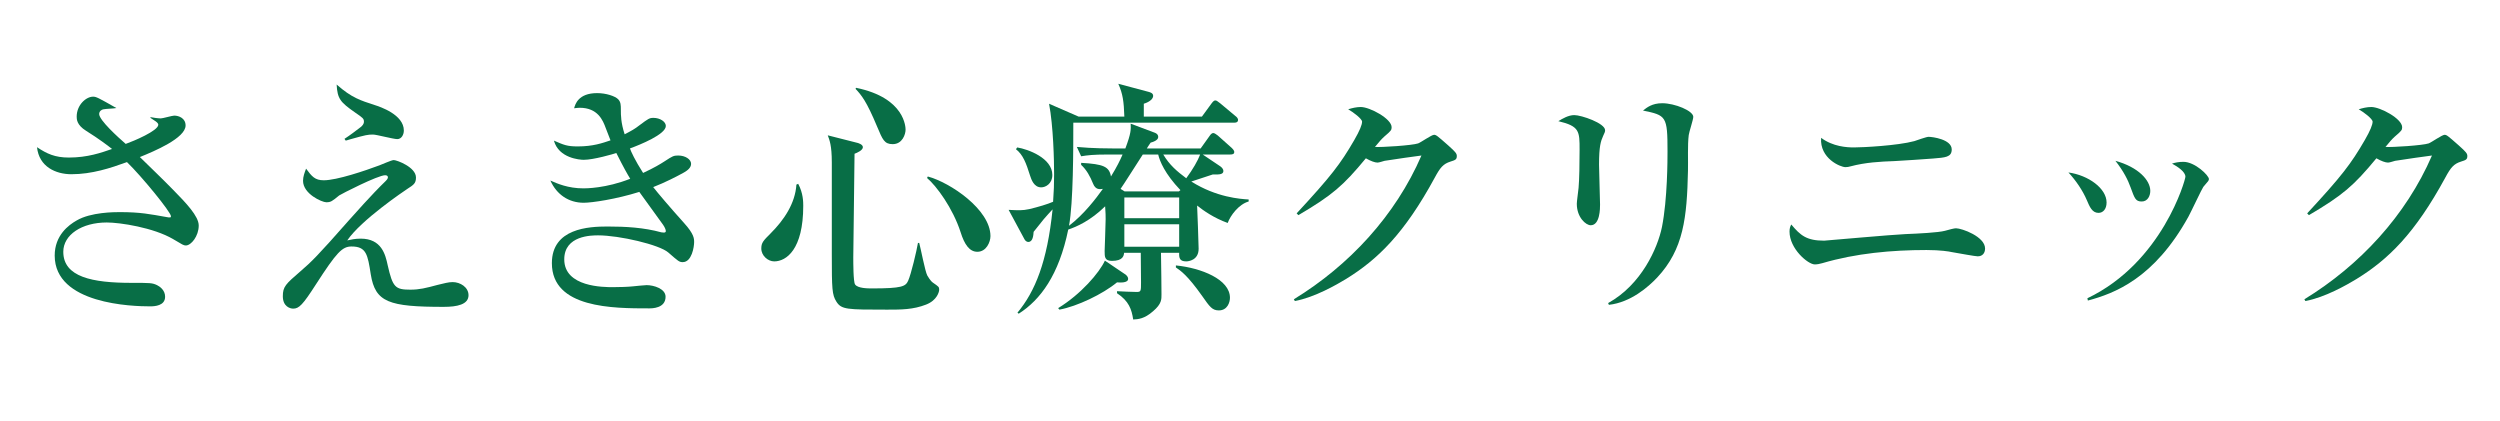 <?xml version="1.0" encoding="UTF-8"?>
<svg xmlns="http://www.w3.org/2000/svg" width="475" height="80" version="1.1" viewBox="0 0 475 80">
  <defs>
    <style>
      .cls-1 {
        fill: none;
      }

      .cls-2 {
        fill: #086e46;
      }
    </style>
  </defs>
  <!-- Generator: Adobe Illustrator 28.7.4, SVG Export Plug-In . SVG Version: 1.2.0 Build 166)  -->
  <g>
    <g id="_素材" data-name="素材">
      <g>
        <path class="cls-2" d="M35.308,46.639c-.432,0-.624-.145-2.4-1.2-3.744-2.208-10.129-3.168-12.625-3.168-4.752,0-8.257,2.352-8.257,5.568,0,4.8,5.521,5.904,12.961,5.904,3.552,0,3.936,0,4.848.432.48.24,1.536.912,1.536,2.209,0,1.728-2.016,1.824-2.832,1.824-3.312,0-18.146-.385-18.146-9.649,0-3.841,2.641-5.809,4.177-6.673,2.688-1.584,7.2-1.584,8.161-1.584,3.984,0,5.76.384,9.025.96.192.048.336.048.48.048s.24,0,.24-.239c0-.769-5.568-7.585-8.353-10.273-3.168,1.152-6.673,2.305-10.561,2.305-2.928,0-6.145-1.393-6.528-5.137,1.872,1.248,3.408,1.968,6.048,1.968,3.552,0,6.145-.912,8.209-1.632-.672-.528-2.4-1.872-4.944-3.456-1.776-1.104-1.776-2.208-1.776-2.688,0-2.208,1.776-3.792,3.12-3.792.576,0,.96.192,4.417,2.16-.336.096-2.016.144-2.448.24-.336.048-.816.336-.816.912,0,1.152,3.6,4.417,5.04,5.665,1.488-.528,6.193-2.496,6.193-3.648,0-.432-.864-.864-1.488-1.296v-.144c.528.096,1.392.24,1.968.24.384,0,2.16-.528,2.544-.528.864,0,2.16.48,2.16,1.872,0,2.4-5.952,4.896-8.688,6,1.776,1.729,4.608,4.465,6.336,6.241,2.448,2.496,4.849,4.993,4.849,6.769,0,2.016-1.44,3.792-2.448,3.792Z"/>
        <path class="cls-2" d="M84.364,58.304c-10.513,0-13.058-.864-13.921-6.193-.576-3.695-.816-5.279-3.648-5.279-1.776,0-2.833,1.104-6.769,7.2-2.496,3.888-3.216,4.608-4.32,4.608-.576,0-1.968-.385-1.968-2.353,0-1.824.528-2.304,3.36-4.752,2.064-1.776,3.168-2.833,9.169-9.649.912-1.008,4.32-4.896,7.057-7.536.096-.096.384-.384.384-.672,0-.288-.288-.384-.528-.384-1.392,0-8.401,3.6-8.737,3.84-1.344,1.104-1.584,1.296-2.448,1.296-.816,0-4.416-1.584-4.416-4.08,0-.816.288-1.536.576-2.305,1.104,1.488,1.68,2.208,3.36,2.208,2.496,0,7.873-1.824,10.561-2.833.432-.144,2.304-1.008,2.736-1.008.576,0,4.224,1.344,4.224,3.312,0,1.104-.432,1.392-1.632,2.16-.576.384-8.785,5.904-11.425,9.793.672-.145,1.488-.336,2.544-.336,3.984,0,4.705,3.023,5.137,5.04.96,4.225,1.44,4.656,4.32,4.656,1.68,0,2.88-.288,5.185-.912,1.2-.288,2.064-.528,2.832-.528,1.44,0,3.024.961,3.024,2.496,0,1.777-2.208,2.209-4.656,2.209ZM75.483,26.429c-.768,0-3.937-.864-4.608-.864-.96,0-1.296.048-4.368.912-.192.048-.576.192-.816.24l-.24-.336c1.104-.72,2.112-1.488,3.168-2.304.192-.192.528-.48.528-.96,0-.576-.191-.72-1.728-1.776-2.736-1.92-3.312-2.544-3.457-5.281,2.88,2.544,4.56,3.024,7.201,3.889,1.056.336,5.568,1.824,5.568,4.849,0,.768-.432,1.632-1.248,1.632Z"/>
        <path class="cls-2" d="M129.723,49.807c-.672,0-.864-.192-2.736-1.824-1.68-1.488-9.312-3.265-13.345-3.265-1.2,0-6.433,0-6.433,4.561,0,5.281,7.488,5.281,9.265,5.281,1.152,0,2.784-.049,3.696-.145.192-.048,2.641-.24,2.688-.24,1.344,0,3.6.672,3.6,2.209,0,2.208-2.592,2.208-3.12,2.208-6.817,0-18.482,0-18.482-8.593,0-6.625,7.009-6.961,10.562-6.961,3.456,0,6.912.192,10.225,1.104.096,0,.288.048.48.048s.384-.048.384-.288-.192-.72-.528-1.2c-2.352-3.264-2.976-4.128-4.512-6.24-4.417,1.392-9.025,2.064-10.561,2.064-2.832,0-5.137-1.536-6.336-4.224,1.296.576,3.36,1.488,6.289,1.488.432,0,4.272,0,8.881-1.824-.528-.864-1.248-2.112-2.641-4.896-.528.192-4.32,1.296-6.192,1.296-.72,0-4.752-.288-5.665-3.648,1.873.816,2.497,1.104,4.512,1.104,2.929,0,4.657-.624,6.241-1.152-.096-.24-.192-.48-.912-2.353-.528-1.44-1.488-3.84-4.944-3.84-.336,0-.576.048-1.056.096.192-.72.768-2.88,4.368-2.88,1.729,0,3.409.576,3.984,1.152.528.528.528,1.152.528,2.064,0,.96,0,2.4.72,4.608,1.296-.672,1.92-1.008,2.833-1.728,1.68-1.248,1.872-1.392,2.64-1.392,1.248,0,2.353.72,2.353,1.536,0,1.584-4.849,3.552-6.817,4.272.192.576.96,2.256,2.497,4.656,2.16-1.008,3.264-1.68,4.08-2.208,1.536-1.008,1.728-1.104,2.592-1.104,1.344,0,2.448.72,2.448,1.584,0,.721-.672,1.249-1.344,1.633-1.2.672-3.601,1.92-5.856,2.784.816,1.056,3.264,3.936,5.856,6.816,1.92,2.112,1.92,2.977,1.92,3.648,0,.863-.432,3.792-2.16,3.792Z"/>
        <path class="cls-2" d="M151.657,34.926c.96,1.776.96,3.504.96,4.176,0,8.305-3.216,10.562-5.521,10.562-1.152,0-2.448-1.057-2.448-2.448,0-1.104.384-1.488,1.776-2.881,2.544-2.544,4.656-5.664,4.896-9.265l.336-.144ZM162.938,27.149c.144.048,1.008.288,1.008.816,0,.576-1.056,1.056-1.584,1.248,0,3.12-.24,16.945-.24,19.729,0,.864,0,4.608.336,5.089.48.769,2.497.769,3.216.769,5.712,0,6.385-.385,6.865-1.44.576-1.249,1.632-5.761,1.872-7.201h.24c.288,1.009,1.104,5.377,1.536,6.192.096.145.576,1.009,1.057,1.345,1.104.768,1.2.815,1.2,1.344,0,.384-.384,2.017-2.496,2.833-2.448.959-4.752.959-7.393.959-7.633,0-8.689,0-9.649-1.535-.816-1.297-.864-2.353-.864-9.073v-17.377c0-3.216-.432-4.224-.768-5.136l5.664,1.44ZM162.65,16.684c9.409,1.92,9.409,7.633,9.409,7.969,0,.816-.576,2.736-2.448,2.736-1.584,0-1.92-.864-2.929-3.264-2.064-4.944-2.976-6-4.128-7.249l.096-.192ZM176.283,33.533c4.272,1.152,11.905,6.289,11.905,11.329,0,1.104-.768,2.977-2.496,2.977-1.488,0-2.448-1.393-3.168-3.696-1.488-4.608-4.608-8.833-6.385-10.321l.144-.288Z"/>
        <path class="cls-2" d="M220.587,48.03c.048,1.776.096,7.681.096,7.921,0,.912.048,1.776-1.584,3.169-1.681,1.487-2.881,1.535-3.793,1.584-.288-1.921-.815-3.505-3.072-4.993v-.384c.625.048,3.217.145,3.745.145.816,0,.816-.192.816-1.824,0-.864-.048-4.801-.048-5.617h-3.168c-.048.528-.192,1.536-2.305,1.536-1.392,0-1.392-.768-1.392-1.872,0-.24.191-5.088.191-6.049,0-.768,0-1.008-.096-2.448-2.784,2.737-5.425,3.888-7.009,4.417-1.776,8.641-5.28,13.346-9.409,15.985l-.24-.192c3.36-4.032,5.664-9.696,6.672-19.633-.288.288-1.344,1.488-1.68,1.872-1.488,1.873-1.632,2.064-1.92,2.4-.048.672-.145,1.92-1.008,1.92-.432,0-.672-.383-.768-.575l-2.977-5.521c1.824.096,2.641.144,3.937-.145,1.632-.384,3.553-.96,4.513-1.392.144-2.208.192-3.072.192-5.232,0-2.593-.144-9.121-.96-13.394l5.617,2.448h8.689c-.096-2.88-.288-4.32-1.152-6.24l5.761,1.536c.336.096.864.24.864.768,0,.48-.528,1.104-1.776,1.488v2.448h11.041l1.824-2.496c.384-.528.576-.576.72-.576.192,0,.384.096.912.528l2.928,2.448c.144.096.48.384.48.72,0,.48-.432.528-.72.528h-30.579c0,5.088,0,15.169-.815,19.585,2.832-2.16,5.136-5.184,6.432-7.008-.624.096-1.392.192-1.872-1.008-.528-1.344-1.248-2.64-2.256-3.552v-.384c4.272.24,5.329.72,5.665,2.592,1.152-1.872,1.728-3.072,2.208-4.176h-2.688c-2.977,0-3.984.144-5.185.336l-.816-1.776c2.928.288,6.336.288,6.865.288h2.352c1.104-2.929,1.056-3.601,1.008-4.705l4.608,1.728c.336.144.624.336.624.816,0,.624-1.056.96-1.44,1.056-.48.72-.528.769-.72,1.104h10.225l1.68-2.353c.192-.288.432-.576.72-.576.24,0,.672.336.864.48l2.64,2.352c.048.048.48.432.48.768,0,.432-.384.48-.769.48h-5.232l3.36,2.256c.336.24.576.576.576.864,0,.624-.624.72-2.016.672-.624.192-3.504,1.152-4.081,1.344,4.801,3.024,9.313,3.312,10.897,3.409v.384c-1.872.528-3.457,2.64-3.984,4.081-2.641-.96-4.608-2.353-5.809-3.312.048,1.296.288,7.009.288,8.209,0,2.208-1.968,2.4-2.353,2.4-1.2,0-1.392-.576-1.344-1.633h-3.457ZM193.272,28.013c2.064.336,6.672,2.017,6.672,5.232,0,1.632-1.248,2.353-2.112,2.353-1.392,0-1.872-1.488-2.112-2.208-.768-2.448-1.344-3.984-2.688-5.041l.24-.336ZM213.914,52.207c.192.192.432.432.432.769,0,.815-1.536.72-2.112.672-2.736,2.256-7.584,4.561-10.944,5.184l-.24-.287c4.32-2.641,7.825-6.721,8.881-9.025l3.984,2.688ZM223.995,36.366l.288-.24c-2.976-3.12-3.936-5.521-4.224-6.769h-2.929c-.72,1.104-3.792,5.953-4.224,6.529l.768.48h10.321ZM224.043,41.454v-3.937h-10.417v3.937h10.417ZM224.043,46.878v-4.271h-10.417v4.271h10.417ZM221.019,29.357c1.2,2.016,2.64,3.216,4.368,4.512,1.248-1.68,2.208-3.36,2.641-4.512h-7.009ZM223.419,50.431c4.8.48,10.272,2.641,10.272,6.145,0,.864-.48,2.4-2.112,2.4-1.248,0-1.728-.672-3.168-2.736-2.784-3.937-4.08-4.801-4.992-5.424v-.385Z"/>
        <path class="cls-2" d="M275.595,30.701c-1.392.432-1.968,1.152-2.976,3.024-5.809,10.705-10.897,15.602-16.897,19.297-1.824,1.104-5.905,3.457-9.697,4.177l-.192-.336c10.513-6.433,19.297-15.89,24.242-27.314-1.104.145-4.944.672-7.008,1.008-.24.048-1.009.336-1.345.336-.479,0-1.296-.288-2.208-.816-4.32,5.232-6.385,7.009-12.817,10.801l-.336-.336c6.528-7.057,8.305-9.361,10.945-13.921,1.056-1.824,1.488-2.929,1.488-3.505,0-.528-1.633-1.776-2.641-2.352.769-.24,1.584-.432,2.4-.432,1.68,0,5.856,2.208,5.856,3.841,0,.528-.096.672-1.393,1.776-.623.576-.815.816-1.775,1.968,1.199.096,7.104-.288,8.208-.672.528-.192,2.544-1.632,3.024-1.632.385,0,.624.192,2.688,2.016,1.392,1.248,1.632,1.536,1.632,2.016,0,.672-.288.768-1.2,1.056Z"/>
        <path class="cls-2" d="M304.586,25.853c-.433.96-.769,1.92-.769,5.425,0,1.2.192,6.48.192,7.584,0,.72,0,3.936-1.776,3.936-.912,0-2.641-1.488-2.641-4.08,0-.432.24-2.112.336-3.024.145-1.536.192-4.8.192-7.249,0-3.504,0-4.464-4.032-5.424.768-.48,1.92-1.152,3.024-1.152,1.344,0,5.856,1.536,5.856,2.88,0,.24-.048.432-.384,1.104ZM320.86,25.661c-.24,1.872-.097,4.896-.145,6.769-.192,8.88-.816,14.929-5.856,20.306-1.681,1.775-4.992,4.704-9.169,5.184l-.145-.336c6.337-3.504,9.409-10.465,10.226-14.449,1.056-5.328,1.056-12.913,1.056-14.401,0-6.672-.24-6.817-4.656-7.729.721-.576,1.729-1.392,3.648-1.392,2.4,0,5.904,1.44,5.904,2.592,0,.528-.816,2.929-.863,3.457Z"/>
        <path class="cls-2" d="M375.772,48.702c-.48,0-3.312-.527-4.992-.815-.385-.097-2.064-.384-4.753-.384-6.576,0-13.44.624-19.777,2.496-.528.144-.96.24-1.44.24-1.296,0-4.801-2.977-4.801-6.241,0-.624.145-1.008.336-1.344,1.729,2.063,2.881,3.072,6.241,3.072.24,0,13.009-1.152,15.457-1.248,2.497-.097,6.241-.288,7.489-.624.863-.24,1.728-.48,2.111-.48,1.104,0,5.521,1.584,5.521,3.841,0,.912-.528,1.487-1.393,1.487ZM367.227,30.125c-1.92.144-5.424.384-7.248.48-2.688.096-5.521.24-8.401,1.008-.336.096-.576.144-.96.144-.912,0-4.896-1.632-4.608-5.569,2.257,1.681,4.896,1.824,6.241,1.824,1.68,0,8.256-.336,11.473-1.2.432-.144,2.304-.816,2.688-.816.769,0,4.417.48,4.417,2.4,0,1.488-1.248,1.536-3.601,1.728Z"/>
        <path class="cls-2" d="M400.25,38.478c0,1.248-.673,1.969-1.537,1.969-1.199,0-1.68-1.152-2.208-2.4-.768-1.824-2.112-3.792-3.504-5.28,3.792.528,7.249,3.024,7.249,5.712ZM396.602,56.671c14.257-6.816,18.625-22.514,18.625-23.09,0-.96-1.488-1.92-2.544-2.496.576-.192,1.296-.336,2.16-.336,2.208,0,4.849,2.592,4.849,3.265,0,.288-.097.384-1.057,1.488-.24.288-2.352,4.8-2.832,5.665-6.528,11.81-14.113,14.593-19.105,15.938l-.096-.433ZM408.555,36.27c0,.912-.48,2.016-1.633,2.016s-1.344-.576-2.112-2.688c-.479-1.344-1.296-3.024-2.88-5.041,4.368,1.2,6.625,3.696,6.625,5.712Z"/>
        <path class="cls-2" d="M467.595,30.701c-1.392.432-1.968,1.152-2.976,3.024-5.809,10.705-10.897,15.602-16.897,19.297-1.824,1.104-5.905,3.457-9.697,4.177l-.192-.336c10.514-6.433,19.298-15.89,24.242-27.314-1.104.145-4.944.672-7.008,1.008-.24.048-1.009.336-1.345.336-.479,0-1.296-.288-2.208-.816-4.32,5.232-6.385,7.009-12.817,10.801l-.336-.336c6.528-7.057,8.305-9.361,10.945-13.921,1.056-1.824,1.488-2.929,1.488-3.505,0-.528-1.633-1.776-2.641-2.352.769-.24,1.584-.432,2.4-.432,1.68,0,5.856,2.208,5.856,3.841,0,.528-.096.672-1.393,1.776-.623.576-.815.816-1.775,1.968,1.199.096,7.104-.288,8.208-.672.528-.192,2.544-1.632,3.024-1.632.385,0,.624.192,2.688,2.016,1.392,1.248,1.632,1.536,1.632,2.016,0,.672-.288.768-1.2,1.056Z"/>
      </g>
      <rect class="cls-1" width="475" height="80"/>
    </g>
  </g>
</svg>